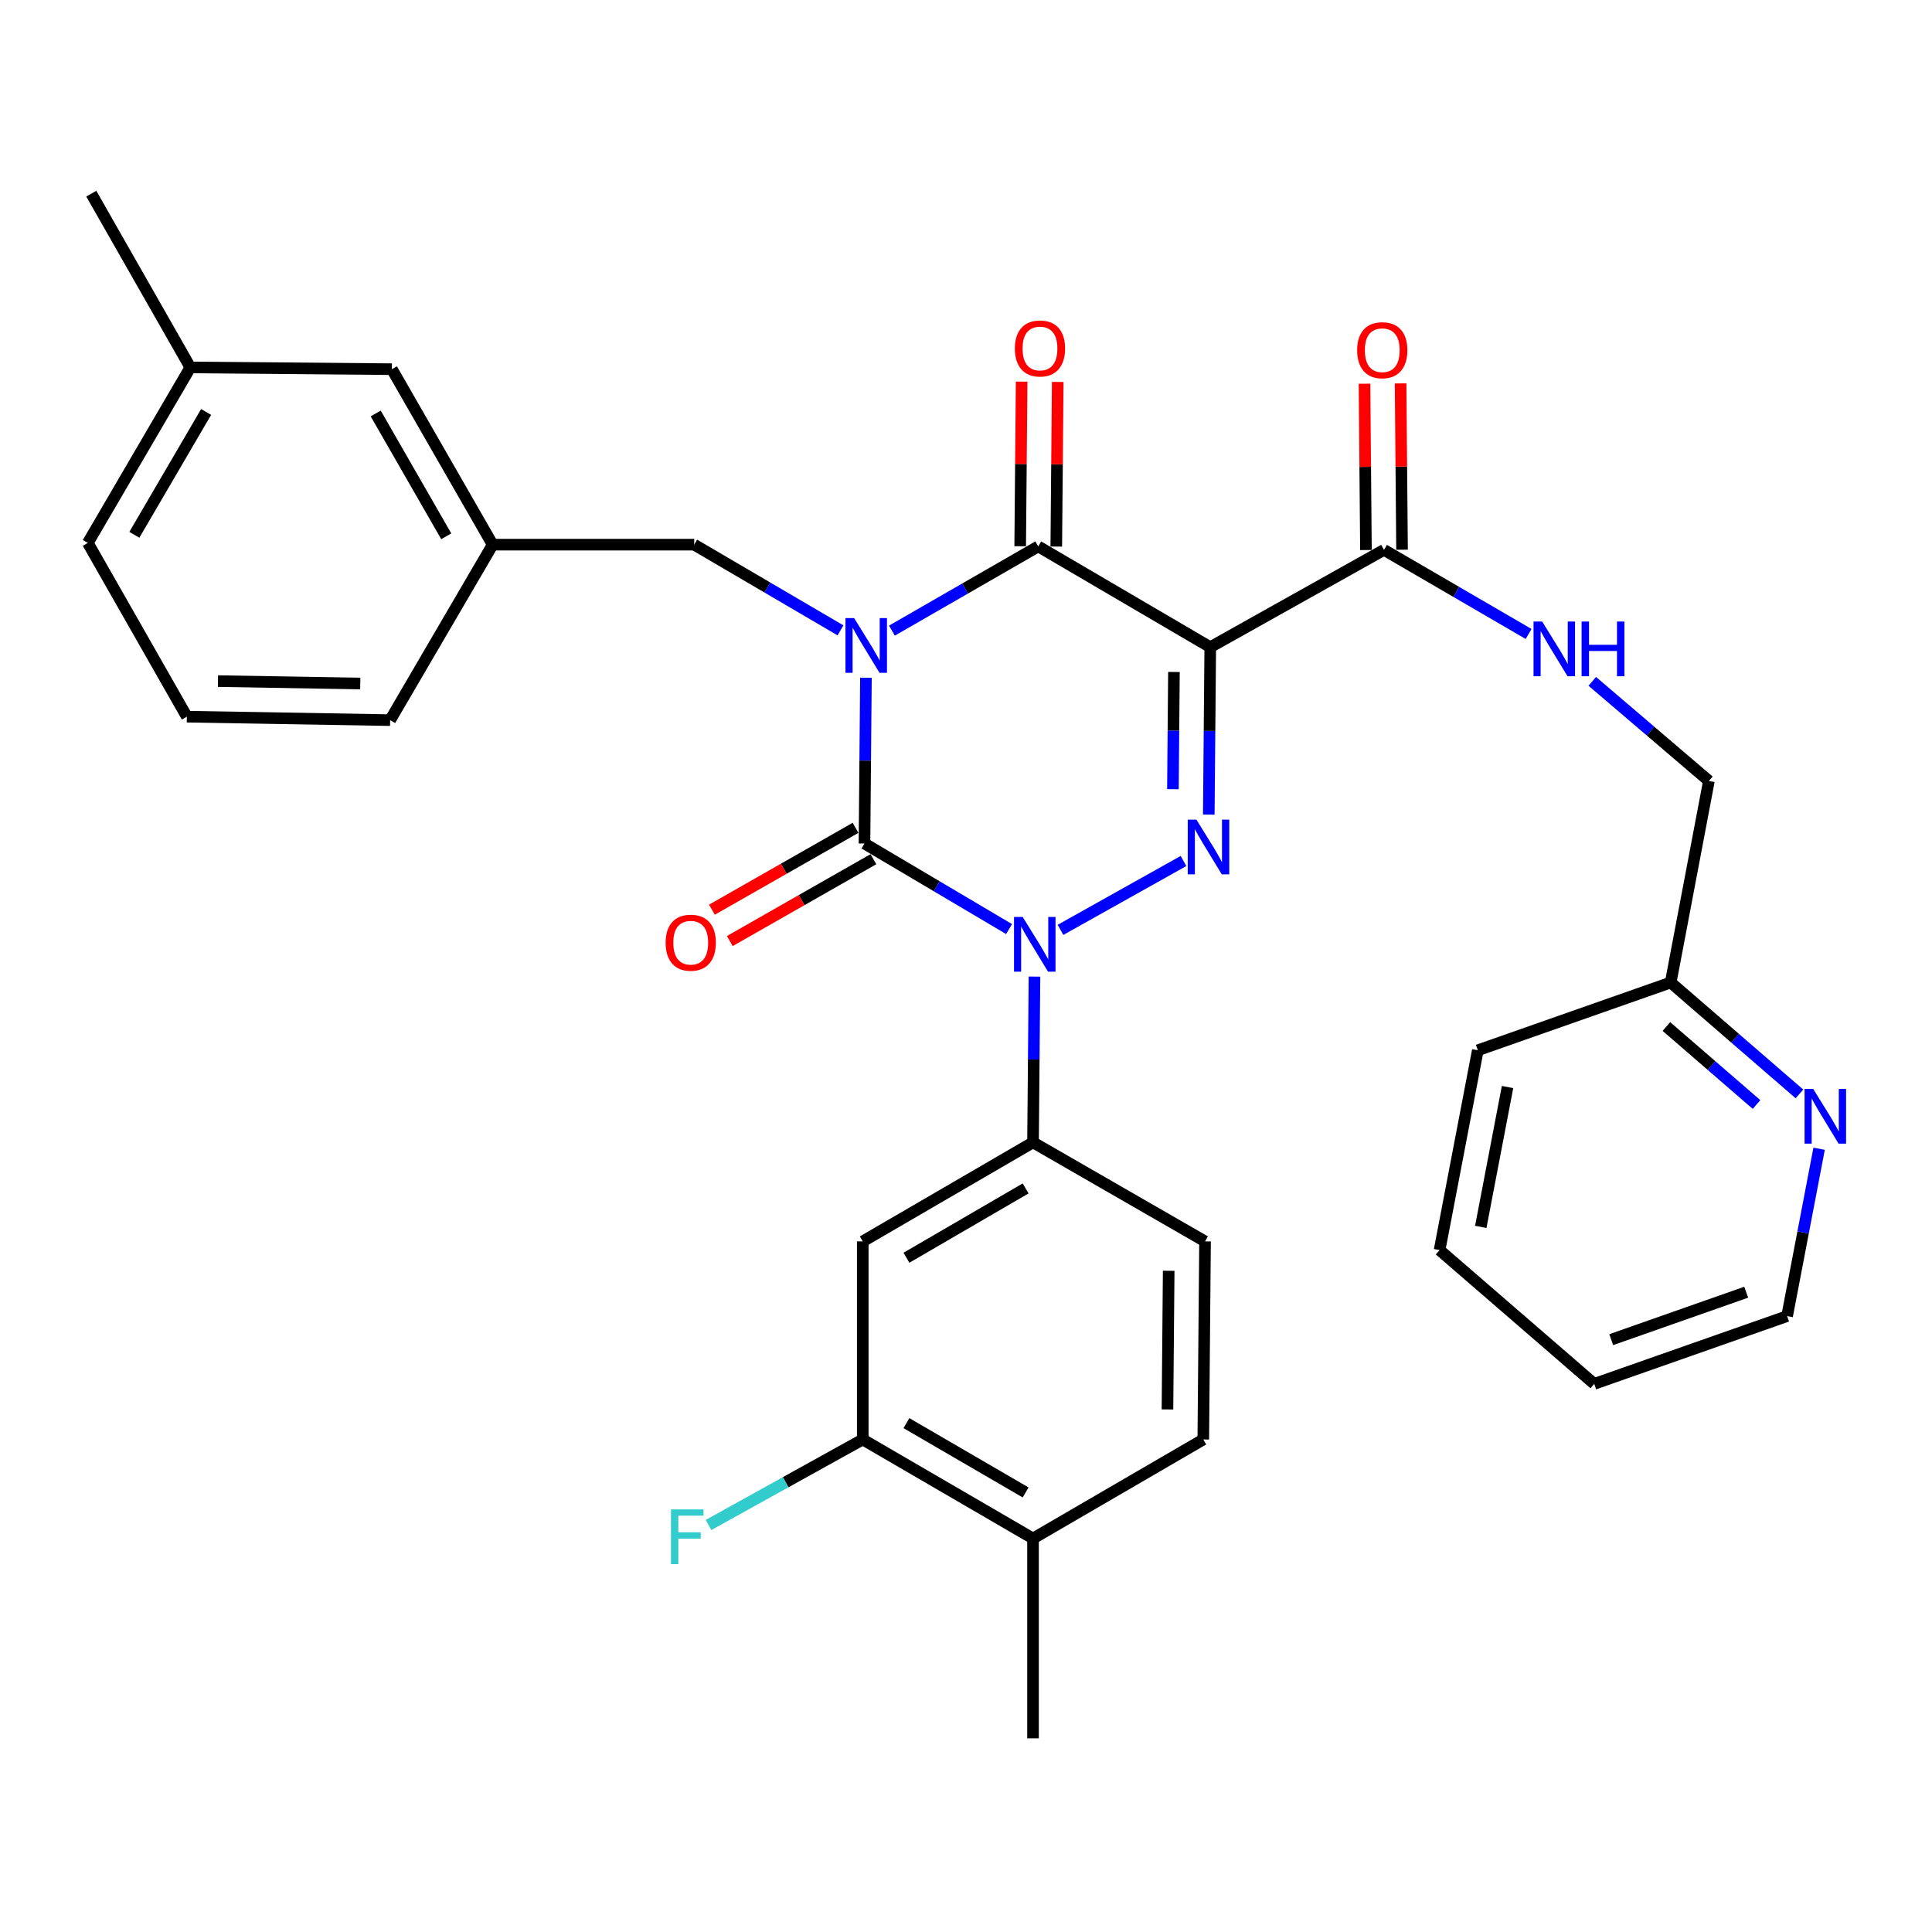 <?xml version='1.0' encoding='iso-8859-1'?>
<svg version='1.1' baseProfile='full'
              xmlns='http://www.w3.org/2000/svg'
                      xmlns:rdkit='http://www.rdkit.org/xml'
                      xmlns:xlink='http://www.w3.org/1999/xlink'
                  xml:space='preserve'
width='1000px' height='1000px' viewBox='0 0 1000 1000'>
<!-- END OF HEADER -->
<rect style='opacity:1.0;fill:#FFFFFF;stroke:none' width='1000' height='1000' x='0' y='0'> </rect>
<path class='bond-0' d='M 448.208,350.797 L 447.83,393.699' style='fill:none;fill-rule:evenodd;stroke:#0000FF;stroke-width:6px;stroke-linecap:butt;stroke-linejoin:miter;stroke-opacity:1' />
<path class='bond-0' d='M 447.83,393.699 L 447.452,436.6' style='fill:none;fill-rule:evenodd;stroke:#000000;stroke-width:6px;stroke-linecap:butt;stroke-linejoin:miter;stroke-opacity:1' />
<path class='bond-1' d='M 461.663,326.413 L 499.526,304.615' style='fill:none;fill-rule:evenodd;stroke:#0000FF;stroke-width:6px;stroke-linecap:butt;stroke-linejoin:miter;stroke-opacity:1' />
<path class='bond-1' d='M 499.526,304.615 L 537.389,282.817' style='fill:none;fill-rule:evenodd;stroke:#000000;stroke-width:6px;stroke-linecap:butt;stroke-linejoin:miter;stroke-opacity:1' />
<path class='bond-2' d='M 435.035,326.271 L 397.178,304.092' style='fill:none;fill-rule:evenodd;stroke:#0000FF;stroke-width:6px;stroke-linecap:butt;stroke-linejoin:miter;stroke-opacity:1' />
<path class='bond-2' d='M 397.178,304.092 L 359.321,281.914' style='fill:none;fill-rule:evenodd;stroke:#000000;stroke-width:6px;stroke-linecap:butt;stroke-linejoin:miter;stroke-opacity:1' />
<path class='bond-3' d='M 447.452,436.6 L 484.872,458.745' style='fill:none;fill-rule:evenodd;stroke:#000000;stroke-width:6px;stroke-linecap:butt;stroke-linejoin:miter;stroke-opacity:1' />
<path class='bond-3' d='M 484.872,458.745 L 522.293,480.889' style='fill:none;fill-rule:evenodd;stroke:#0000FF;stroke-width:6px;stroke-linecap:butt;stroke-linejoin:miter;stroke-opacity:1' />
<path class='bond-4' d='M 442.827,428.485 L 405.657,449.672' style='fill:none;fill-rule:evenodd;stroke:#000000;stroke-width:6px;stroke-linecap:butt;stroke-linejoin:miter;stroke-opacity:1' />
<path class='bond-4' d='M 405.657,449.672 L 368.488,470.858' style='fill:none;fill-rule:evenodd;stroke:#FF0000;stroke-width:6px;stroke-linecap:butt;stroke-linejoin:miter;stroke-opacity:1' />
<path class='bond-4' d='M 452.077,444.715 L 414.908,465.901' style='fill:none;fill-rule:evenodd;stroke:#000000;stroke-width:6px;stroke-linecap:butt;stroke-linejoin:miter;stroke-opacity:1' />
<path class='bond-4' d='M 414.908,465.901 L 377.738,487.087' style='fill:none;fill-rule:evenodd;stroke:#FF0000;stroke-width:6px;stroke-linecap:butt;stroke-linejoin:miter;stroke-opacity:1' />
<path class='bond-5' d='M 535.446,505.484 L 535.068,548.385' style='fill:none;fill-rule:evenodd;stroke:#0000FF;stroke-width:6px;stroke-linecap:butt;stroke-linejoin:miter;stroke-opacity:1' />
<path class='bond-5' d='M 535.068,548.385 L 534.691,591.286' style='fill:none;fill-rule:evenodd;stroke:#000000;stroke-width:6px;stroke-linecap:butt;stroke-linejoin:miter;stroke-opacity:1' />
<path class='bond-6' d='M 548.91,481.302 L 612.585,445.64' style='fill:none;fill-rule:evenodd;stroke:#0000FF;stroke-width:6px;stroke-linecap:butt;stroke-linejoin:miter;stroke-opacity:1' />
<path class='bond-7' d='M 625.666,421.65 L 626.045,378.313' style='fill:none;fill-rule:evenodd;stroke:#0000FF;stroke-width:6px;stroke-linecap:butt;stroke-linejoin:miter;stroke-opacity:1' />
<path class='bond-7' d='M 626.045,378.313 L 626.423,334.977' style='fill:none;fill-rule:evenodd;stroke:#000000;stroke-width:6px;stroke-linecap:butt;stroke-linejoin:miter;stroke-opacity:1' />
<path class='bond-7' d='M 607.1,408.486 L 607.365,378.15' style='fill:none;fill-rule:evenodd;stroke:#0000FF;stroke-width:6px;stroke-linecap:butt;stroke-linejoin:miter;stroke-opacity:1' />
<path class='bond-7' d='M 607.365,378.15 L 607.63,347.815' style='fill:none;fill-rule:evenodd;stroke:#000000;stroke-width:6px;stroke-linecap:butt;stroke-linejoin:miter;stroke-opacity:1' />
<path class='bond-8' d='M 626.423,334.977 L 716.35,284.612' style='fill:none;fill-rule:evenodd;stroke:#000000;stroke-width:6px;stroke-linecap:butt;stroke-linejoin:miter;stroke-opacity:1' />
<path class='bond-9' d='M 626.423,334.977 L 537.389,282.817' style='fill:none;fill-rule:evenodd;stroke:#000000;stroke-width:6px;stroke-linecap:butt;stroke-linejoin:miter;stroke-opacity:1' />
<path class='bond-10' d='M 546.729,282.899 L 547.104,240.298' style='fill:none;fill-rule:evenodd;stroke:#000000;stroke-width:6px;stroke-linecap:butt;stroke-linejoin:miter;stroke-opacity:1' />
<path class='bond-10' d='M 547.104,240.298 L 547.479,197.696' style='fill:none;fill-rule:evenodd;stroke:#FF0000;stroke-width:6px;stroke-linecap:butt;stroke-linejoin:miter;stroke-opacity:1' />
<path class='bond-10' d='M 528.049,282.734 L 528.424,240.133' style='fill:none;fill-rule:evenodd;stroke:#000000;stroke-width:6px;stroke-linecap:butt;stroke-linejoin:miter;stroke-opacity:1' />
<path class='bond-10' d='M 528.424,240.133 L 528.799,197.532' style='fill:none;fill-rule:evenodd;stroke:#FF0000;stroke-width:6px;stroke-linecap:butt;stroke-linejoin:miter;stroke-opacity:1' />
<path class='bond-11' d='M 825.175,716.291 L 925.002,681.213' style='fill:none;fill-rule:evenodd;stroke:#000000;stroke-width:6px;stroke-linecap:butt;stroke-linejoin:miter;stroke-opacity:1' />
<path class='bond-11' d='M 833.956,693.405 L 903.835,668.85' style='fill:none;fill-rule:evenodd;stroke:#000000;stroke-width:6px;stroke-linecap:butt;stroke-linejoin:miter;stroke-opacity:1' />
<path class='bond-12' d='M 825.175,716.291 L 745.128,647.038' style='fill:none;fill-rule:evenodd;stroke:#000000;stroke-width:6px;stroke-linecap:butt;stroke-linejoin:miter;stroke-opacity:1' />
<path class='bond-13' d='M 725.69,284.531 L 725.318,241.49' style='fill:none;fill-rule:evenodd;stroke:#000000;stroke-width:6px;stroke-linecap:butt;stroke-linejoin:miter;stroke-opacity:1' />
<path class='bond-13' d='M 725.318,241.49 L 724.947,198.449' style='fill:none;fill-rule:evenodd;stroke:#FF0000;stroke-width:6px;stroke-linecap:butt;stroke-linejoin:miter;stroke-opacity:1' />
<path class='bond-13' d='M 707.01,284.693 L 706.638,241.651' style='fill:none;fill-rule:evenodd;stroke:#000000;stroke-width:6px;stroke-linecap:butt;stroke-linejoin:miter;stroke-opacity:1' />
<path class='bond-13' d='M 706.638,241.651 L 706.267,198.61' style='fill:none;fill-rule:evenodd;stroke:#FF0000;stroke-width:6px;stroke-linecap:butt;stroke-linejoin:miter;stroke-opacity:1' />
<path class='bond-14' d='M 716.35,284.612 L 753.776,306.377' style='fill:none;fill-rule:evenodd;stroke:#000000;stroke-width:6px;stroke-linecap:butt;stroke-linejoin:miter;stroke-opacity:1' />
<path class='bond-14' d='M 753.776,306.377 L 791.202,328.142' style='fill:none;fill-rule:evenodd;stroke:#0000FF;stroke-width:6px;stroke-linecap:butt;stroke-linejoin:miter;stroke-opacity:1' />
<path class='bond-15' d='M 824.153,352.661 L 854.34,378.441' style='fill:none;fill-rule:evenodd;stroke:#0000FF;stroke-width:6px;stroke-linecap:butt;stroke-linejoin:miter;stroke-opacity:1' />
<path class='bond-15' d='M 854.34,378.441 L 884.527,404.22' style='fill:none;fill-rule:evenodd;stroke:#000000;stroke-width:6px;stroke-linecap:butt;stroke-linejoin:miter;stroke-opacity:1' />
<path class='bond-16' d='M 925.002,681.213 L 933.287,637.9' style='fill:none;fill-rule:evenodd;stroke:#000000;stroke-width:6px;stroke-linecap:butt;stroke-linejoin:miter;stroke-opacity:1' />
<path class='bond-16' d='M 933.287,637.9 L 941.571,594.587' style='fill:none;fill-rule:evenodd;stroke:#0000FF;stroke-width:6px;stroke-linecap:butt;stroke-linejoin:miter;stroke-opacity:1' />
<path class='bond-17' d='M 931.397,566.212 L 898.072,537.377' style='fill:none;fill-rule:evenodd;stroke:#0000FF;stroke-width:6px;stroke-linecap:butt;stroke-linejoin:miter;stroke-opacity:1' />
<path class='bond-17' d='M 898.072,537.377 L 864.747,508.541' style='fill:none;fill-rule:evenodd;stroke:#000000;stroke-width:6px;stroke-linecap:butt;stroke-linejoin:miter;stroke-opacity:1' />
<path class='bond-17' d='M 909.176,571.688 L 885.849,551.503' style='fill:none;fill-rule:evenodd;stroke:#0000FF;stroke-width:6px;stroke-linecap:butt;stroke-linejoin:miter;stroke-opacity:1' />
<path class='bond-17' d='M 885.849,551.503 L 862.521,531.318' style='fill:none;fill-rule:evenodd;stroke:#000000;stroke-width:6px;stroke-linecap:butt;stroke-linejoin:miter;stroke-opacity:1' />
<path class='bond-18' d='M 202.839,191.084 L 255,281.914' style='fill:none;fill-rule:evenodd;stroke:#000000;stroke-width:6px;stroke-linecap:butt;stroke-linejoin:miter;stroke-opacity:1' />
<path class='bond-18' d='M 194.464,214.011 L 230.976,277.592' style='fill:none;fill-rule:evenodd;stroke:#000000;stroke-width:6px;stroke-linecap:butt;stroke-linejoin:miter;stroke-opacity:1' />
<path class='bond-19' d='M 202.839,191.084 L 98.518,190.181' style='fill:none;fill-rule:evenodd;stroke:#000000;stroke-width:6px;stroke-linecap:butt;stroke-linejoin:miter;stroke-opacity:1' />
<path class='bond-20' d='M 359.321,281.914 L 255,281.914' style='fill:none;fill-rule:evenodd;stroke:#000000;stroke-width:6px;stroke-linecap:butt;stroke-linejoin:miter;stroke-opacity:1' />
<path class='bond-21' d='M 255,281.914 L 201.936,372.743' style='fill:none;fill-rule:evenodd;stroke:#000000;stroke-width:6px;stroke-linecap:butt;stroke-linejoin:miter;stroke-opacity:1' />
<path class='bond-22' d='M 446.559,745.069 L 534.691,796.327' style='fill:none;fill-rule:evenodd;stroke:#000000;stroke-width:6px;stroke-linecap:butt;stroke-linejoin:miter;stroke-opacity:1' />
<path class='bond-22' d='M 469.171,736.61 L 530.863,772.49' style='fill:none;fill-rule:evenodd;stroke:#000000;stroke-width:6px;stroke-linecap:butt;stroke-linejoin:miter;stroke-opacity:1' />
<path class='bond-23' d='M 446.559,745.069 L 446.559,642.544' style='fill:none;fill-rule:evenodd;stroke:#000000;stroke-width:6px;stroke-linecap:butt;stroke-linejoin:miter;stroke-opacity:1' />
<path class='bond-24' d='M 446.559,745.069 L 406.648,767.198' style='fill:none;fill-rule:evenodd;stroke:#000000;stroke-width:6px;stroke-linecap:butt;stroke-linejoin:miter;stroke-opacity:1' />
<path class='bond-24' d='M 406.648,767.198 L 366.736,789.327' style='fill:none;fill-rule:evenodd;stroke:#33CCCC;stroke-width:6px;stroke-linecap:butt;stroke-linejoin:miter;stroke-opacity:1' />
<path class='bond-25' d='M 534.691,796.327 L 622.822,745.069' style='fill:none;fill-rule:evenodd;stroke:#000000;stroke-width:6px;stroke-linecap:butt;stroke-linejoin:miter;stroke-opacity:1' />
<path class='bond-26' d='M 534.691,796.327 L 534.691,899.756' style='fill:none;fill-rule:evenodd;stroke:#000000;stroke-width:6px;stroke-linecap:butt;stroke-linejoin:miter;stroke-opacity:1' />
<path class='bond-27' d='M 622.822,745.069 L 623.725,642.544' style='fill:none;fill-rule:evenodd;stroke:#000000;stroke-width:6px;stroke-linecap:butt;stroke-linejoin:miter;stroke-opacity:1' />
<path class='bond-27' d='M 604.277,729.526 L 604.909,657.758' style='fill:none;fill-rule:evenodd;stroke:#000000;stroke-width:6px;stroke-linecap:butt;stroke-linejoin:miter;stroke-opacity:1' />
<path class='bond-28' d='M 623.725,642.544 L 534.691,591.286' style='fill:none;fill-rule:evenodd;stroke:#000000;stroke-width:6px;stroke-linecap:butt;stroke-linejoin:miter;stroke-opacity:1' />
<path class='bond-29' d='M 534.691,591.286 L 446.559,642.544' style='fill:none;fill-rule:evenodd;stroke:#000000;stroke-width:6px;stroke-linecap:butt;stroke-linejoin:miter;stroke-opacity:1' />
<path class='bond-29' d='M 530.863,615.123 L 469.171,651.003' style='fill:none;fill-rule:evenodd;stroke:#000000;stroke-width:6px;stroke-linecap:butt;stroke-linejoin:miter;stroke-opacity:1' />
<path class='bond-30' d='M 98.518,190.181 L 45.455,281.011' style='fill:none;fill-rule:evenodd;stroke:#000000;stroke-width:6px;stroke-linecap:butt;stroke-linejoin:miter;stroke-opacity:1' />
<path class='bond-30' d='M 106.688,213.229 L 69.544,276.81' style='fill:none;fill-rule:evenodd;stroke:#000000;stroke-width:6px;stroke-linecap:butt;stroke-linejoin:miter;stroke-opacity:1' />
<path class='bond-31' d='M 98.518,190.181 L 47.25,100.244' style='fill:none;fill-rule:evenodd;stroke:#000000;stroke-width:6px;stroke-linecap:butt;stroke-linejoin:miter;stroke-opacity:1' />
<path class='bond-32' d='M 96.712,370.948 L 45.455,281.011' style='fill:none;fill-rule:evenodd;stroke:#000000;stroke-width:6px;stroke-linecap:butt;stroke-linejoin:miter;stroke-opacity:1' />
<path class='bond-33' d='M 96.712,370.948 L 201.936,372.743' style='fill:none;fill-rule:evenodd;stroke:#000000;stroke-width:6px;stroke-linecap:butt;stroke-linejoin:miter;stroke-opacity:1' />
<path class='bond-33' d='M 112.814,352.539 L 186.471,353.796' style='fill:none;fill-rule:evenodd;stroke:#000000;stroke-width:6px;stroke-linecap:butt;stroke-linejoin:miter;stroke-opacity:1' />
<path class='bond-34' d='M 864.747,508.541 L 764.919,543.619' style='fill:none;fill-rule:evenodd;stroke:#000000;stroke-width:6px;stroke-linecap:butt;stroke-linejoin:miter;stroke-opacity:1' />
<path class='bond-35' d='M 864.747,508.541 L 884.527,404.22' style='fill:none;fill-rule:evenodd;stroke:#000000;stroke-width:6px;stroke-linecap:butt;stroke-linejoin:miter;stroke-opacity:1' />
<path class='bond-36' d='M 764.919,543.619 L 745.128,647.038' style='fill:none;fill-rule:evenodd;stroke:#000000;stroke-width:6px;stroke-linecap:butt;stroke-linejoin:miter;stroke-opacity:1' />
<path class='bond-36' d='M 780.298,562.643 L 766.445,635.036' style='fill:none;fill-rule:evenodd;stroke:#000000;stroke-width:6px;stroke-linecap:butt;stroke-linejoin:miter;stroke-opacity:1' />
<path  class='atom-0' d='M 442.095 319.914
L 451.375 334.914
Q 452.295 336.394, 453.775 339.074
Q 455.255 341.754, 455.335 341.914
L 455.335 319.914
L 459.095 319.914
L 459.095 348.234
L 455.215 348.234
L 445.255 331.834
Q 444.095 329.914, 442.855 327.714
Q 441.655 325.514, 441.295 324.834
L 441.295 348.234
L 437.615 348.234
L 437.615 319.914
L 442.095 319.914
' fill='#0000FF'/>
<path  class='atom-2' d='M 529.333 474.6
L 538.613 489.6
Q 539.533 491.08, 541.013 493.76
Q 542.493 496.44, 542.573 496.6
L 542.573 474.6
L 546.333 474.6
L 546.333 502.92
L 542.453 502.92
L 532.493 486.52
Q 531.333 484.6, 530.093 482.4
Q 528.893 480.2, 528.533 479.52
L 528.533 502.92
L 524.853 502.92
L 524.853 474.6
L 529.333 474.6
' fill='#0000FF'/>
<path  class='atom-3' d='M 619.26 424.235
L 628.54 439.235
Q 629.46 440.715, 630.94 443.395
Q 632.42 446.075, 632.5 446.235
L 632.5 424.235
L 636.26 424.235
L 636.26 452.555
L 632.38 452.555
L 622.42 436.155
Q 621.26 434.235, 620.02 432.035
Q 618.82 429.835, 618.46 429.155
L 618.46 452.555
L 614.78 452.555
L 614.78 424.235
L 619.26 424.235
' fill='#0000FF'/>
<path  class='atom-7' d='M 525.292 180.371
Q 525.292 173.571, 528.652 169.771
Q 532.012 165.971, 538.292 165.971
Q 544.572 165.971, 547.932 169.771
Q 551.292 173.571, 551.292 180.371
Q 551.292 187.251, 547.892 191.171
Q 544.492 195.051, 538.292 195.051
Q 532.052 195.051, 528.652 191.171
Q 525.292 187.291, 525.292 180.371
M 538.292 191.851
Q 542.612 191.851, 544.932 188.971
Q 547.292 186.051, 547.292 180.371
Q 547.292 174.811, 544.932 172.011
Q 542.612 169.171, 538.292 169.171
Q 533.972 169.171, 531.612 171.971
Q 529.292 174.771, 529.292 180.371
Q 529.292 186.091, 531.612 188.971
Q 533.972 191.851, 538.292 191.851
' fill='#FF0000'/>
<path  class='atom-8' d='M 344.525 487.938
Q 344.525 481.138, 347.885 477.338
Q 351.245 473.538, 357.525 473.538
Q 363.805 473.538, 367.165 477.338
Q 370.525 481.138, 370.525 487.938
Q 370.525 494.818, 367.125 498.738
Q 363.725 502.618, 357.525 502.618
Q 351.285 502.618, 347.885 498.738
Q 344.525 494.858, 344.525 487.938
M 357.525 499.418
Q 361.845 499.418, 364.165 496.538
Q 366.525 493.618, 366.525 487.938
Q 366.525 482.378, 364.165 479.578
Q 361.845 476.738, 357.525 476.738
Q 353.205 476.738, 350.845 479.538
Q 348.525 482.338, 348.525 487.938
Q 348.525 493.658, 350.845 496.538
Q 353.205 499.418, 357.525 499.418
' fill='#FF0000'/>
<path  class='atom-10' d='M 702.457 181.263
Q 702.457 174.463, 705.817 170.663
Q 709.177 166.863, 715.457 166.863
Q 721.737 166.863, 725.097 170.663
Q 728.457 174.463, 728.457 181.263
Q 728.457 188.143, 725.057 192.063
Q 721.657 195.943, 715.457 195.943
Q 709.217 195.943, 705.817 192.063
Q 702.457 188.183, 702.457 181.263
M 715.457 192.743
Q 719.777 192.743, 722.097 189.863
Q 724.457 186.943, 724.457 181.263
Q 724.457 175.703, 722.097 172.903
Q 719.777 170.063, 715.457 170.063
Q 711.137 170.063, 708.777 172.863
Q 706.457 175.663, 706.457 181.263
Q 706.457 186.983, 708.777 189.863
Q 711.137 192.743, 715.457 192.743
' fill='#FF0000'/>
<path  class='atom-11' d='M 798.231 321.71
L 807.511 336.71
Q 808.431 338.19, 809.911 340.87
Q 811.391 343.55, 811.471 343.71
L 811.471 321.71
L 815.231 321.71
L 815.231 350.03
L 811.351 350.03
L 801.391 333.63
Q 800.231 331.71, 798.991 329.51
Q 797.791 327.31, 797.431 326.63
L 797.431 350.03
L 793.751 350.03
L 793.751 321.71
L 798.231 321.71
' fill='#0000FF'/>
<path  class='atom-11' d='M 818.631 321.71
L 822.471 321.71
L 822.471 333.75
L 836.951 333.75
L 836.951 321.71
L 840.791 321.71
L 840.791 350.03
L 836.951 350.03
L 836.951 336.95
L 822.471 336.95
L 822.471 350.03
L 818.631 350.03
L 818.631 321.71
' fill='#0000FF'/>
<path  class='atom-13' d='M 938.523 563.635
L 947.803 578.635
Q 948.723 580.115, 950.203 582.795
Q 951.683 585.475, 951.763 585.635
L 951.763 563.635
L 955.523 563.635
L 955.523 591.955
L 951.643 591.955
L 941.683 575.555
Q 940.523 573.635, 939.283 571.435
Q 938.083 569.235, 937.723 568.555
L 937.723 591.955
L 934.043 591.955
L 934.043 563.635
L 938.523 563.635
' fill='#0000FF'/>
<path  class='atom-24' d='M 347.3 781.275
L 364.14 781.275
L 364.14 784.515
L 351.1 784.515
L 351.1 793.115
L 362.7 793.115
L 362.7 796.395
L 351.1 796.395
L 351.1 809.595
L 347.3 809.595
L 347.3 781.275
' fill='#33CCCC'/>
</svg>
